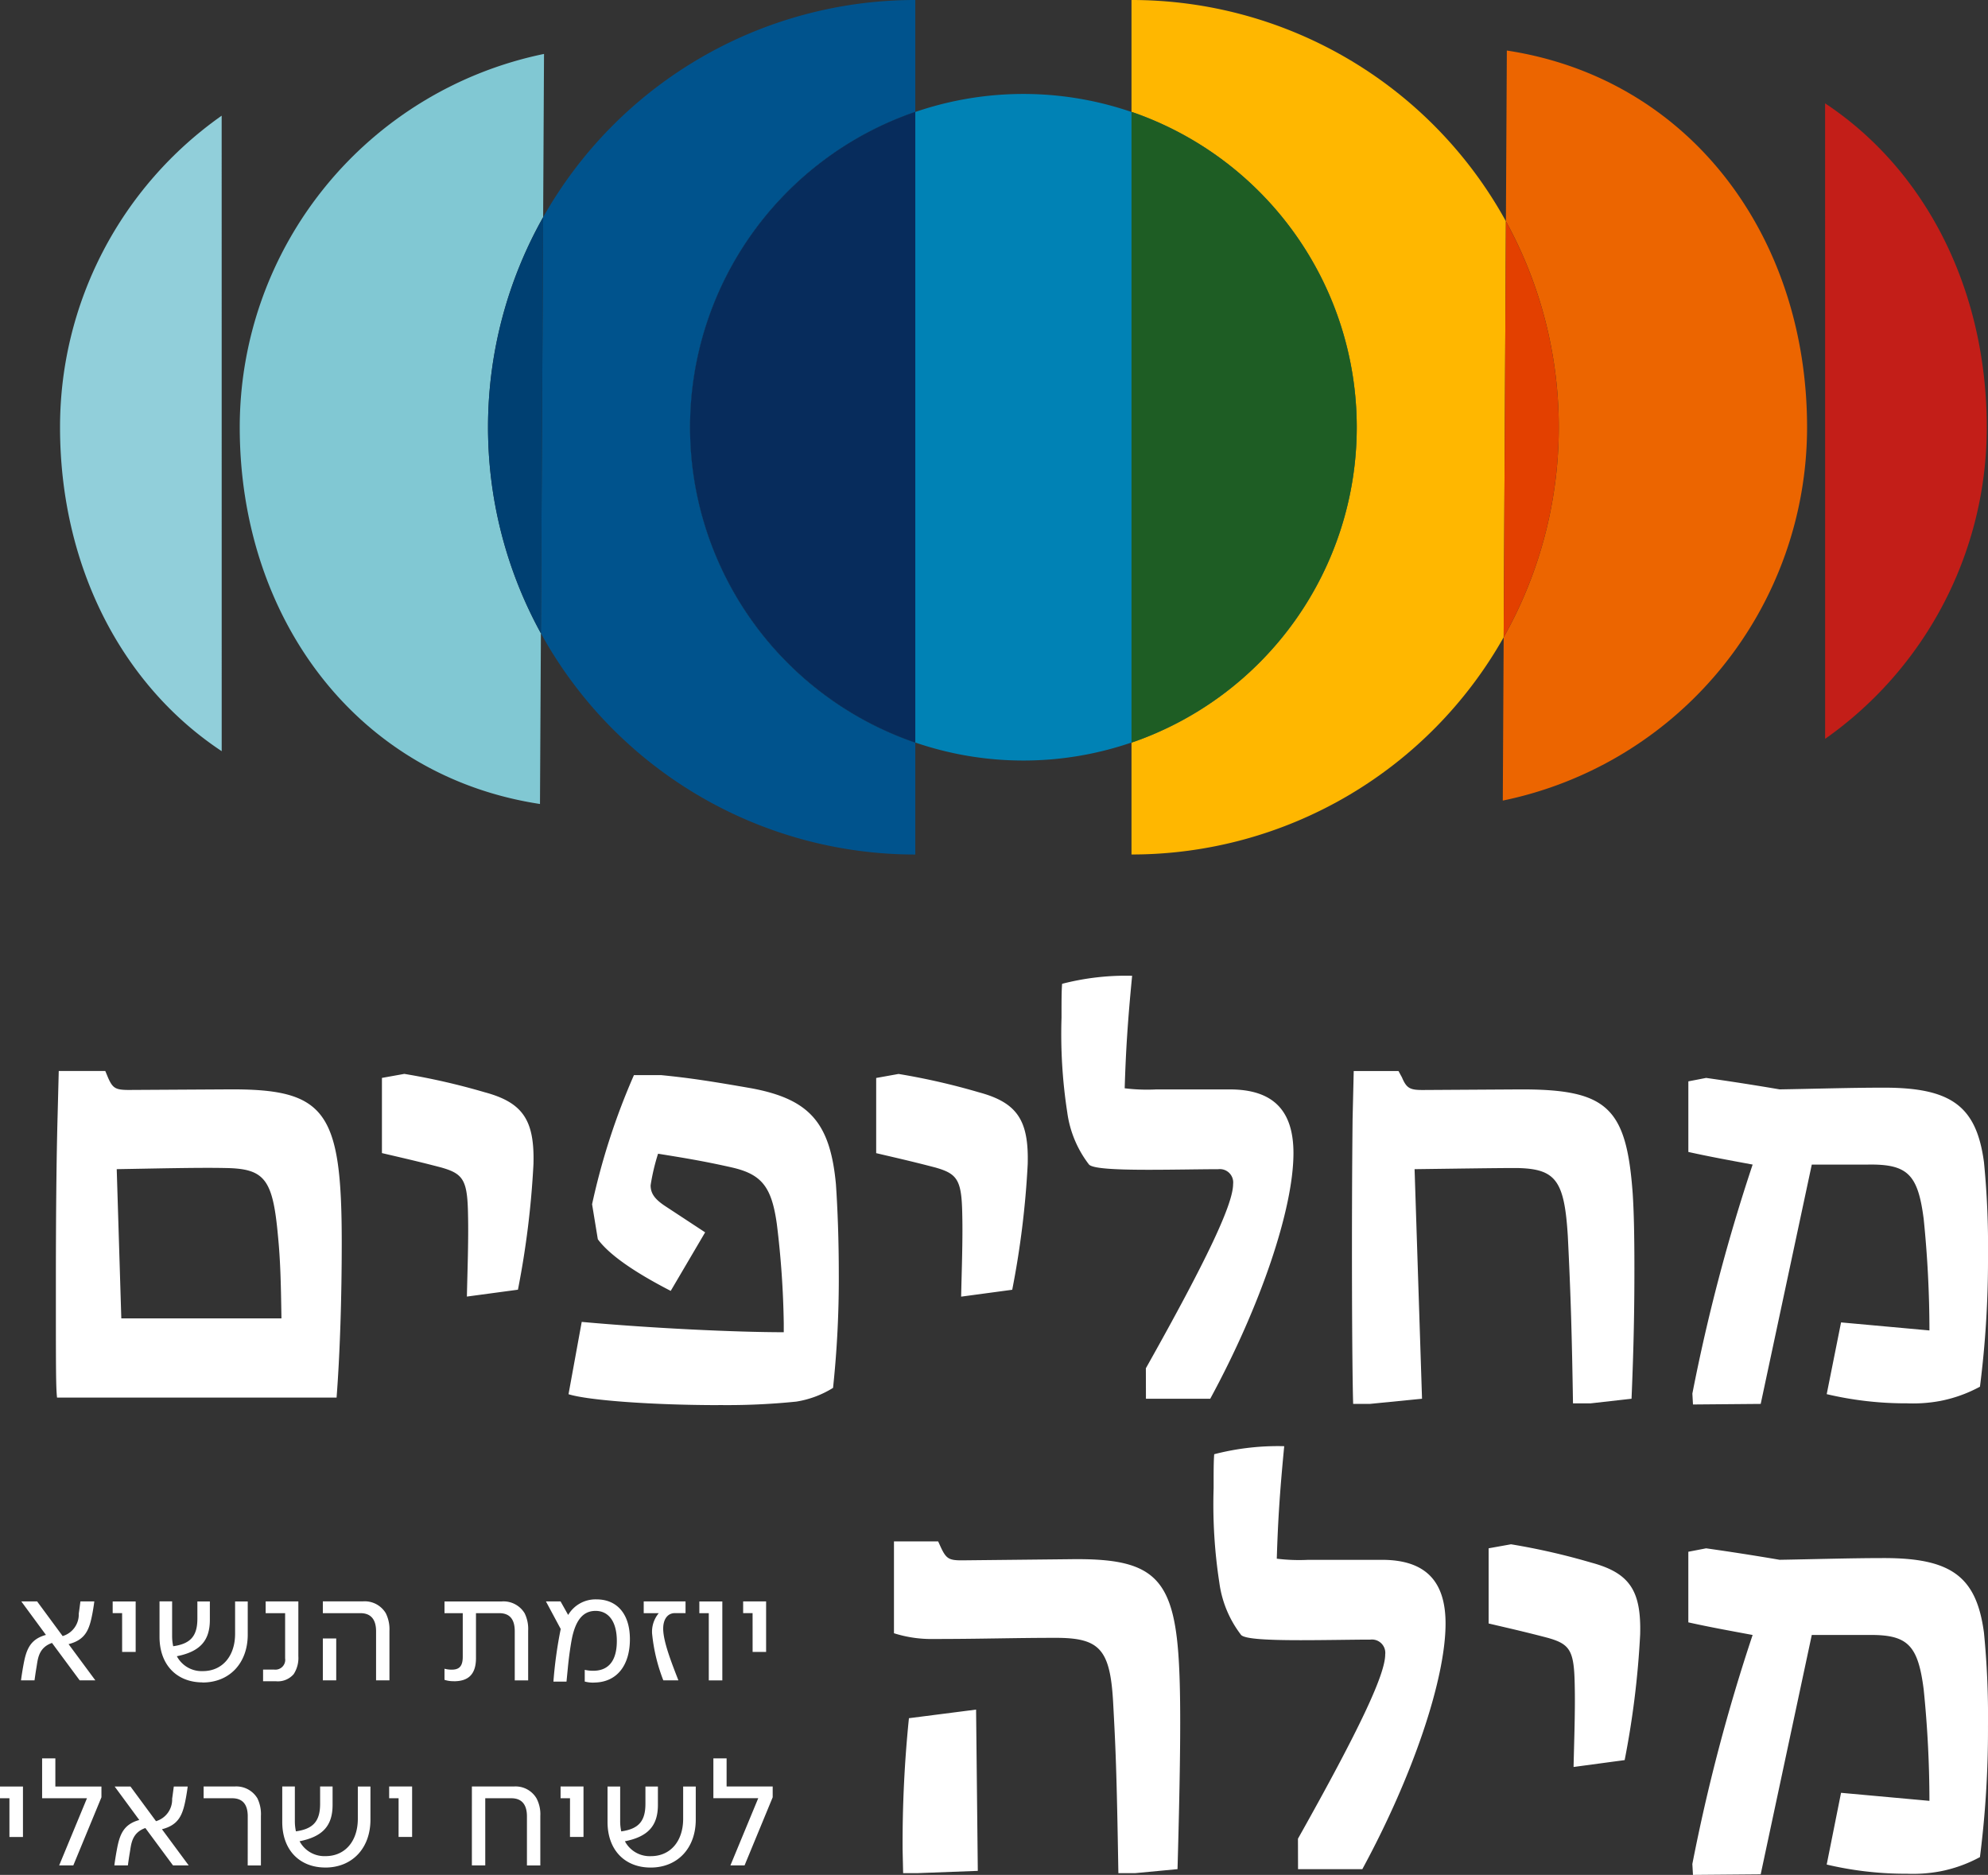 <?xml version="1.0" encoding="UTF-8"?>
<svg xmlns="http://www.w3.org/2000/svg" xmlns:xlink="http://www.w3.org/1999/xlink" id="Group_14195" data-name="Group 14195" width="213.677" height="201.527" viewBox="0 0 213.677 201.527">
  <rect x="0" y="0" width="213.677" height="201.527" fill="#333333" stroke="none"/>
  <defs>
    <clipPath id="clip-path">
      <rect id="Rectangle_309" data-name="Rectangle 309" width="213.677" height="201.527" fill="none"></rect>
    </clipPath>
  </defs>
  <g id="Group_14194" data-name="Group 14194" clip-path="url(#clip-path)">
    <path id="Path_9190" data-name="Path 9190" d="M9.094,206.944H39.138c.37-4.811.555-10.858.555-16.657,0-14.189-1.728-16.533-12.154-16.472l-10.734.062c-1.419,0-1.727-.185-2.221-1.3l-.308-.74h-5l-.123,4.812q-.186,6.755-.186,18.137c0,9.069,0,10.982.124,12.153M16,198.431l-.493-16.04c3.886-.062,8.76-.186,11.659-.123,4.257.062,5.12,1.172,5.676,7.341.247,2.529.308,4.688.37,8.822Zm37.141-2.344,5.49-.74A95.4,95.4,0,0,0,60.3,181.836c.123-4.689-1.111-6.6-5.244-7.712a72.641,72.641,0,0,0-8.637-1.974l-2.406.432v8.081c2.1.494,3.763.864,6.354,1.542,2.406.679,2.838,1.357,2.9,5.121.062,2.714-.062,5.922-.123,8.76m27.022,11.659a72.754,72.754,0,0,0,8.39-.37A10.624,10.624,0,0,0,92.5,205.9a110.838,110.838,0,0,0,.617-12.276c0-3.579-.123-6.91-.308-9.624-.617-6.6-2.838-9.131-9.069-10.3-4.257-.741-6.6-1.111-9.748-1.42H71.1a73.169,73.169,0,0,0-4.5,13.881l.617,3.763c1.172,1.6,3.763,3.455,7.835,5.552l3.7-6.293-4.318-2.838c-1.111-.74-1.542-1.357-1.542-2.221a22.289,22.289,0,0,1,.8-3.393c2.282.37,4.689.74,7.958,1.481,3.208.741,4.257,2.1,4.812,6.108a97.751,97.751,0,0,1,.74,10.673v.925c-5.182,0-14.251-.431-21.716-1.11l-1.419,7.773c2.159.679,9.254,1.172,16.1,1.172m26.1-11.659,5.491-.74a95.392,95.392,0,0,0,1.665-13.511c.123-4.689-1.11-6.6-5.244-7.712a72.671,72.671,0,0,0-8.637-1.974l-2.406.432v8.081c2.1.494,3.763.864,6.354,1.542,2.406.679,2.838,1.357,2.9,5.121.062,2.714-.062,5.922-.123,8.76" transform="translate(-2.961 -56.72)" fill="#fff"></path>
    <path id="Path_9191" data-name="Path 9191" d="M179.387,202.009h6.91c5.428-9.994,8.945-20.42,8.945-26.4,0-4.627-2.221-6.848-6.847-6.848h-7.9a19.449,19.449,0,0,1-3.393-.123c.123-3.948.308-7.033.8-12.092a27.317,27.317,0,0,0-7.527.864c-.062.864-.062,1.666-.062,3.64a55.223,55.223,0,0,0,.617,10.179,11.742,11.742,0,0,0,2.344,5.614c.432.431,2.838.555,6.416.555,2.715,0,5.614-.062,7.465-.062a1.434,1.434,0,0,1,1.6,1.6c0,2.1-2.653,7.835-9.377,19.8Zm22.272.555h1.789l5.613-.555-.8-24.676c4.874-.062,8.7-.124,10.92-.124,4.257.062,5.182,1.3,5.552,7.342.309,6.23.432,10.425.555,17.952H227.2l4.38-.494c.247-5.861.308-9.747.308-14,0-3.764-.062-6.231-.185-8.082-.679-9.315-2.776-11.228-12.338-11.166l-10.241.062c-1.357,0-1.727-.186-2.221-1.357l-.37-.679H201.72l-.123,5.182c-.123,11.659-.062,26.713.062,30.6" transform="translate(-56.217 -51.661)" fill="#fff"></path>
    <path id="Path_9192" data-name="Path 9192" d="M271.377,208.049l7.279-.062,5.491-25.725h6.045c4.257-.062,5.367,1.048,5.984,5.861a118.923,118.923,0,0,1,.617,11.968l-9.5-.864-1.542,7.711a36.923,36.923,0,0,0,8.637.987,16,16,0,0,0,3.517-.247,14.872,14.872,0,0,0,4.318-1.542,107.8,107.8,0,0,0,.864-14.065,92.139,92.139,0,0,0-.432-10.056c-.8-5.984-3.455-8.02-10.734-8.02-3.578,0-7.465.123-11.228.185-2.9-.493-5.305-.864-7.9-1.233l-1.913.37v7.588c2.221.494,4.257.864,6.91,1.357a197.123,197.123,0,0,0-6.478,24.615Z" transform="translate(-89.41 -57.084)" fill="#fff"></path>
    <path id="Path_9193" data-name="Path 9193" d="M167.55,277.914h1.789l4.566-.432c.308-10.981.37-17.459.185-21.469-.432-9.932-2.653-11.968-11.66-11.845l-11.722.123c-1.357,0-1.665-.185-2.221-1.357l-.309-.679h-4.75v9.871a13.3,13.3,0,0,0,4.318.617c5.059,0,8.513-.123,13.078-.123,4.751,0,5.861,1.234,6.169,7.095.247,4.627.37,6.91.555,18.2m-23.135,0H145.9l6.539-.247-.185-17.335-7.218.925a131.9,131.9,0,0,0-.679,14.189Zm42.446-.432h6.91c5.428-9.994,8.945-20.42,8.945-26.4,0-4.627-2.221-6.848-6.847-6.848h-7.9a19.451,19.451,0,0,1-3.393-.123c.123-3.949.308-7.033.8-12.092a27.291,27.291,0,0,0-7.527.864c-.062.864-.062,1.666-.062,3.64a55.229,55.229,0,0,0,.617,10.18,11.742,11.742,0,0,0,2.344,5.614c.432.431,2.838.555,6.416.555,2.715,0,5.614-.062,7.465-.062a1.435,1.435,0,0,1,1.6,1.6c0,2.1-2.653,7.835-9.377,19.8Z" transform="translate(-47.341 -76.572)" fill="#fff"></path>
    <path id="Path_9194" data-name="Path 9194" d="M247.965,271.712l5.491-.74a95.506,95.506,0,0,0,1.666-13.511c.123-4.689-1.111-6.6-5.244-7.712a72.506,72.506,0,0,0-8.637-1.974l-2.406.432v8.081c2.1.494,3.763.863,6.354,1.542,2.406.679,2.838,1.357,2.9,5.12.062,2.715-.062,5.923-.124,8.761m12.833,11.6,7.279-.062,5.491-25.725h6.045c4.257-.062,5.368,1.048,5.984,5.861a118.933,118.933,0,0,1,.617,11.968l-9.5-.864-1.542,7.711a36.923,36.923,0,0,0,8.637.987,16,16,0,0,0,3.516-.247,14.872,14.872,0,0,0,4.318-1.542,107.8,107.8,0,0,0,.864-14.065,92.13,92.13,0,0,0-.432-10.056c-.8-5.984-3.455-8.02-10.734-8.02-3.578,0-7.465.123-11.228.185-2.9-.493-5.305-.864-7.9-1.233l-1.913.37v7.588c2.221.494,4.257.863,6.91,1.357a197.113,197.113,0,0,0-6.478,24.615Z" transform="translate(-78.832 -81.783)" fill="#fff"></path>
    <path id="Path_9195" data-name="Path 9195" d="M3.366,265.424H4.82c.066-.458.115-.833.213-1.406.147-.833.18-2.092,1.667-2.615l2.975,4.021h1.684l-2.877-3.89c1.847-.474,2.239-1.586,2.566-3.318q.123-.662.2-1.276H9.757c-.049.344-.115.883-.18,1.308a2.424,2.424,0,0,1-1.732,2.419L5.1,256.941H3.4l2.648,3.6c-1.732.474-2.124,1.619-2.419,3.236-.114.621-.2,1.177-.261,1.651m10.87-3.056h1.455v-5.427H13.222V258.2h1.014Zm8.647,3.285c2.91,0,4.854-2.092,4.854-5.149v-3.563H26.38v3.466c0,2.435-1.389,4.021-3.465,4.021a3.014,3.014,0,0,1-2.795-1.6c2.468-.49,3.547-1.651,3.547-3.906v-1.978H22.326V258.8c0,1.913-.784,2.7-2.6,2.958a5.273,5.273,0,0,1-.115-1.16v-3.662H18.257v3.809c0,3.057,1.9,4.9,4.626,4.9" transform="translate(-1.111 -84.808)" fill="#fff"></path>
    <path id="Path_9196" data-name="Path 9196" d="M42.208,265.419H43.6a2.238,2.238,0,0,0,1.9-.768A3.18,3.18,0,0,0,46,262.722v-5.885H42.486V258.1h2.092v4.854a1.057,1.057,0,0,1-1.177,1.21H42.208Zm12.145-.1h1.438v-5.313a3.86,3.86,0,0,0-.393-1.9,2.635,2.635,0,0,0-2.452-1.275H48.632V258.1h4.037c1.177,0,1.684.736,1.684,1.945Zm-5.721,0H50.07v-4.5H48.632Zm14.073.1c1.259,0,2.387-.458,2.387-2.484V258.1h2.5c1.193,0,1.667.736,1.667,1.945v5.28H70.7v-5.329a3.811,3.811,0,0,0-.376-1.88,2.646,2.646,0,0,0-2.468-1.275H61.708V258.1H63.67V262.8c0,1.144-.507,1.373-1.21,1.373a3,3,0,0,1-.752-.1v1.193a3.055,3.055,0,0,0,1,.147m15.022.147c2.55,0,3.906-1.9,3.906-4.659,0-2.778-1.438-4.282-3.579-4.282A3.416,3.416,0,0,0,75,258.292l-.817-1.455H72.611L74.2,259.8a45.883,45.883,0,0,0-.784,5.656h1.406l.163-1.667c.1-1,.278-2.305.458-3.155.36-1.57,1.03-2.779,2.5-2.779,1.389,0,2.288,1.127,2.288,3.236,0,2.01-.8,3.2-2.534,3.2a3.886,3.886,0,0,1-.915-.1v1.259a3.5,3.5,0,0,0,.948.115m7.5-.245h1.618c-.784-2.01-1.634-4.2-1.634-5.558,0-1.03.49-1.667,1.258-1.667h1.144v-1.259H83.121V258.1h1.618a3.1,3.1,0,0,0-.72,2.174,18.86,18.86,0,0,0,1.21,5.051m4.887,0h1.454v-8.483H89.1V258.1h1.014Z" transform="translate(-13.932 -84.704)" fill="#fff"></path>
    <path id="Path_9197" data-name="Path 9197" d="M120.249,262.369H121.7v-5.426h-2.468V258.2h1.014Z" transform="translate(-39.356 -84.809)" fill="#fff"></path>
    <path id="Path_9198" data-name="Path 9198" d="M1.014,290.574H2.468v-5.426H0v1.259H1.014Zm5.345,3.057h1.52l3.024-7.323v-1.16H5.95v-3.024H4.527v4.283H9.35Z" transform="translate(0 -93.12)" fill="#fff"></path>
    <path id="Path_9199" data-name="Path 9199" d="M18.347,295.12H19.8c.065-.458.114-.833.212-1.405.147-.834.18-2.092,1.667-2.615l2.974,4.021H26.34l-2.877-3.89c1.847-.474,2.24-1.586,2.567-3.318q.123-.662.2-1.275H24.738c-.049.343-.115.883-.18,1.308a2.425,2.425,0,0,1-1.733,2.419l-2.746-3.727h-1.7l2.648,3.6c-1.733.474-2.125,1.618-2.419,3.236-.115.621-.2,1.176-.262,1.651m14.335,0H34.1v-5.313a3.881,3.881,0,0,0-.376-1.9,2.635,2.635,0,0,0-2.452-1.275H27.942V287.9H31c1.193,0,1.684.736,1.684,1.945Z" transform="translate(-6.056 -94.61)" fill="#fff"></path>
    <path id="Path_9200" data-name="Path 9200" d="M49.91,295.349c2.91,0,4.854-2.092,4.854-5.148v-3.563H53.408V290.1c0,2.436-1.389,4.021-3.466,4.021a3.016,3.016,0,0,1-2.795-1.6c2.468-.49,3.547-1.651,3.547-3.906v-1.978H49.354V288.5c0,1.913-.784,2.7-2.6,2.958a5.273,5.273,0,0,1-.115-1.16v-3.661H45.284v3.809c0,3.056,1.9,4.9,4.626,4.9m7.878-3.285h1.454v-5.426H56.775V287.9h1.014Zm7.878,3.057h1.438V287.9H69.9c1.177,0,1.684.736,1.684,1.945v5.28h1.438v-5.313a3.666,3.666,0,0,0-.409-1.9,2.607,2.607,0,0,0-2.435-1.275H65.667Zm10.543-3.057h1.454v-5.426H75.2V287.9h1.014Z" transform="translate(-14.947 -94.61)" fill="#fff"></path>
    <path id="Path_9201" data-name="Path 9201" d="M102.1,293.86c2.91,0,4.854-2.092,4.854-5.149v-3.563H105.6v3.466c0,2.435-1.389,4.021-3.466,4.021a3.016,3.016,0,0,1-2.795-1.6c2.468-.49,3.547-1.651,3.547-3.907v-1.978h-1.341v1.863c0,1.913-.784,2.7-2.6,2.959a5.28,5.28,0,0,1-.115-1.161v-3.661H97.472v3.809c0,3.057,1.9,4.9,4.626,4.9m8.581-.229h1.52l3.024-7.323v-1.16H110.27v-3.024h-1.422v4.283h4.822Z" transform="translate(-32.172 -93.12)" fill="#fff"></path>
    <path id="Path_9202" data-name="Path 9202" d="M182.368,50.9a35.825,35.825,0,1,1-35.825-35.824A35.825,35.825,0,0,1,182.368,50.9" transform="translate(-36.545 -4.977)" fill="#0082b5"></path>
    <path id="Path_9203" data-name="Path 9203" d="M127.024,91.851A45.912,45.912,0,0,1,86.782,68.072l.241-44.725A45.909,45.909,0,0,1,127.024,0V12.027a35.839,35.839,0,0,0,0,67.8Z" transform="translate(-28.644)" fill="#00538d"></path>
    <path id="Path_9204" data-name="Path 9204" d="M134.925,85.749a35.839,35.839,0,0,1,0-67.8Z" transform="translate(-36.545 -5.926)" fill="#072c5c"></path>
    <path id="Path_9205" data-name="Path 9205" d="M70.734,89.275C51.058,86.284,38.463,69.294,38.463,48.781A40.975,40.975,0,0,1,71.168,8.653L71.074,26.2a45.988,45.988,0,0,0-.241,44.725Z" transform="translate(-12.695 -2.856)" fill="#81c8d3"></path>
    <path id="Path_9206" data-name="Path 9206" d="M83.982,79.576a45.988,45.988,0,0,1,.241-44.725Z" transform="translate(-25.844 -11.503)" fill="#004072"></path>
    <path id="Path_9207" data-name="Path 9207" d="M27.009,86.869C16.1,79.643,9.633,66.751,9.633,52.052A40.91,40.91,0,0,1,27.006,18.561Z" transform="translate(-3.18 -6.126)" fill="#91cfda"></path>
    <path id="Path_9208" data-name="Path 9208" d="M181.537,91.851V79.824a35.839,35.839,0,0,0,0-67.8V0a45.912,45.912,0,0,1,40.242,23.778L221.539,68.5a45.909,45.909,0,0,1-40,23.347" transform="translate(-59.92)" fill="#ffb700"></path>
    <path id="Path_9209" data-name="Path 9209" d="M181.537,85.749v-67.8a35.839,35.839,0,0,1,0,67.8" transform="translate(-59.92 -5.926)" fill="#1e5d24"></path>
    <path id="Path_9210" data-name="Path 9210" d="M241.106,88.73l.094-17.55a45.99,45.99,0,0,0,.241-44.726l.1-18.345C261.217,11.1,273.811,28.09,273.811,48.6A40.974,40.974,0,0,1,241.106,88.73" transform="translate(-79.581 -2.677)" fill="#ec6500"></path>
    <path id="Path_9211" data-name="Path 9211" d="M241.247,80.219l.24-44.726a45.99,45.99,0,0,1-.24,44.726" transform="translate(-79.628 -11.715)" fill="#e34000"></path>
    <path id="Path_9212" data-name="Path 9212" d="M292.818,16.582C303.725,23.809,310.194,36.7,310.194,51.4A40.911,40.911,0,0,1,292.821,84.89Z" transform="translate(-96.65 -5.473)" fill="#c31e18"></path>
  </g>
</svg>
